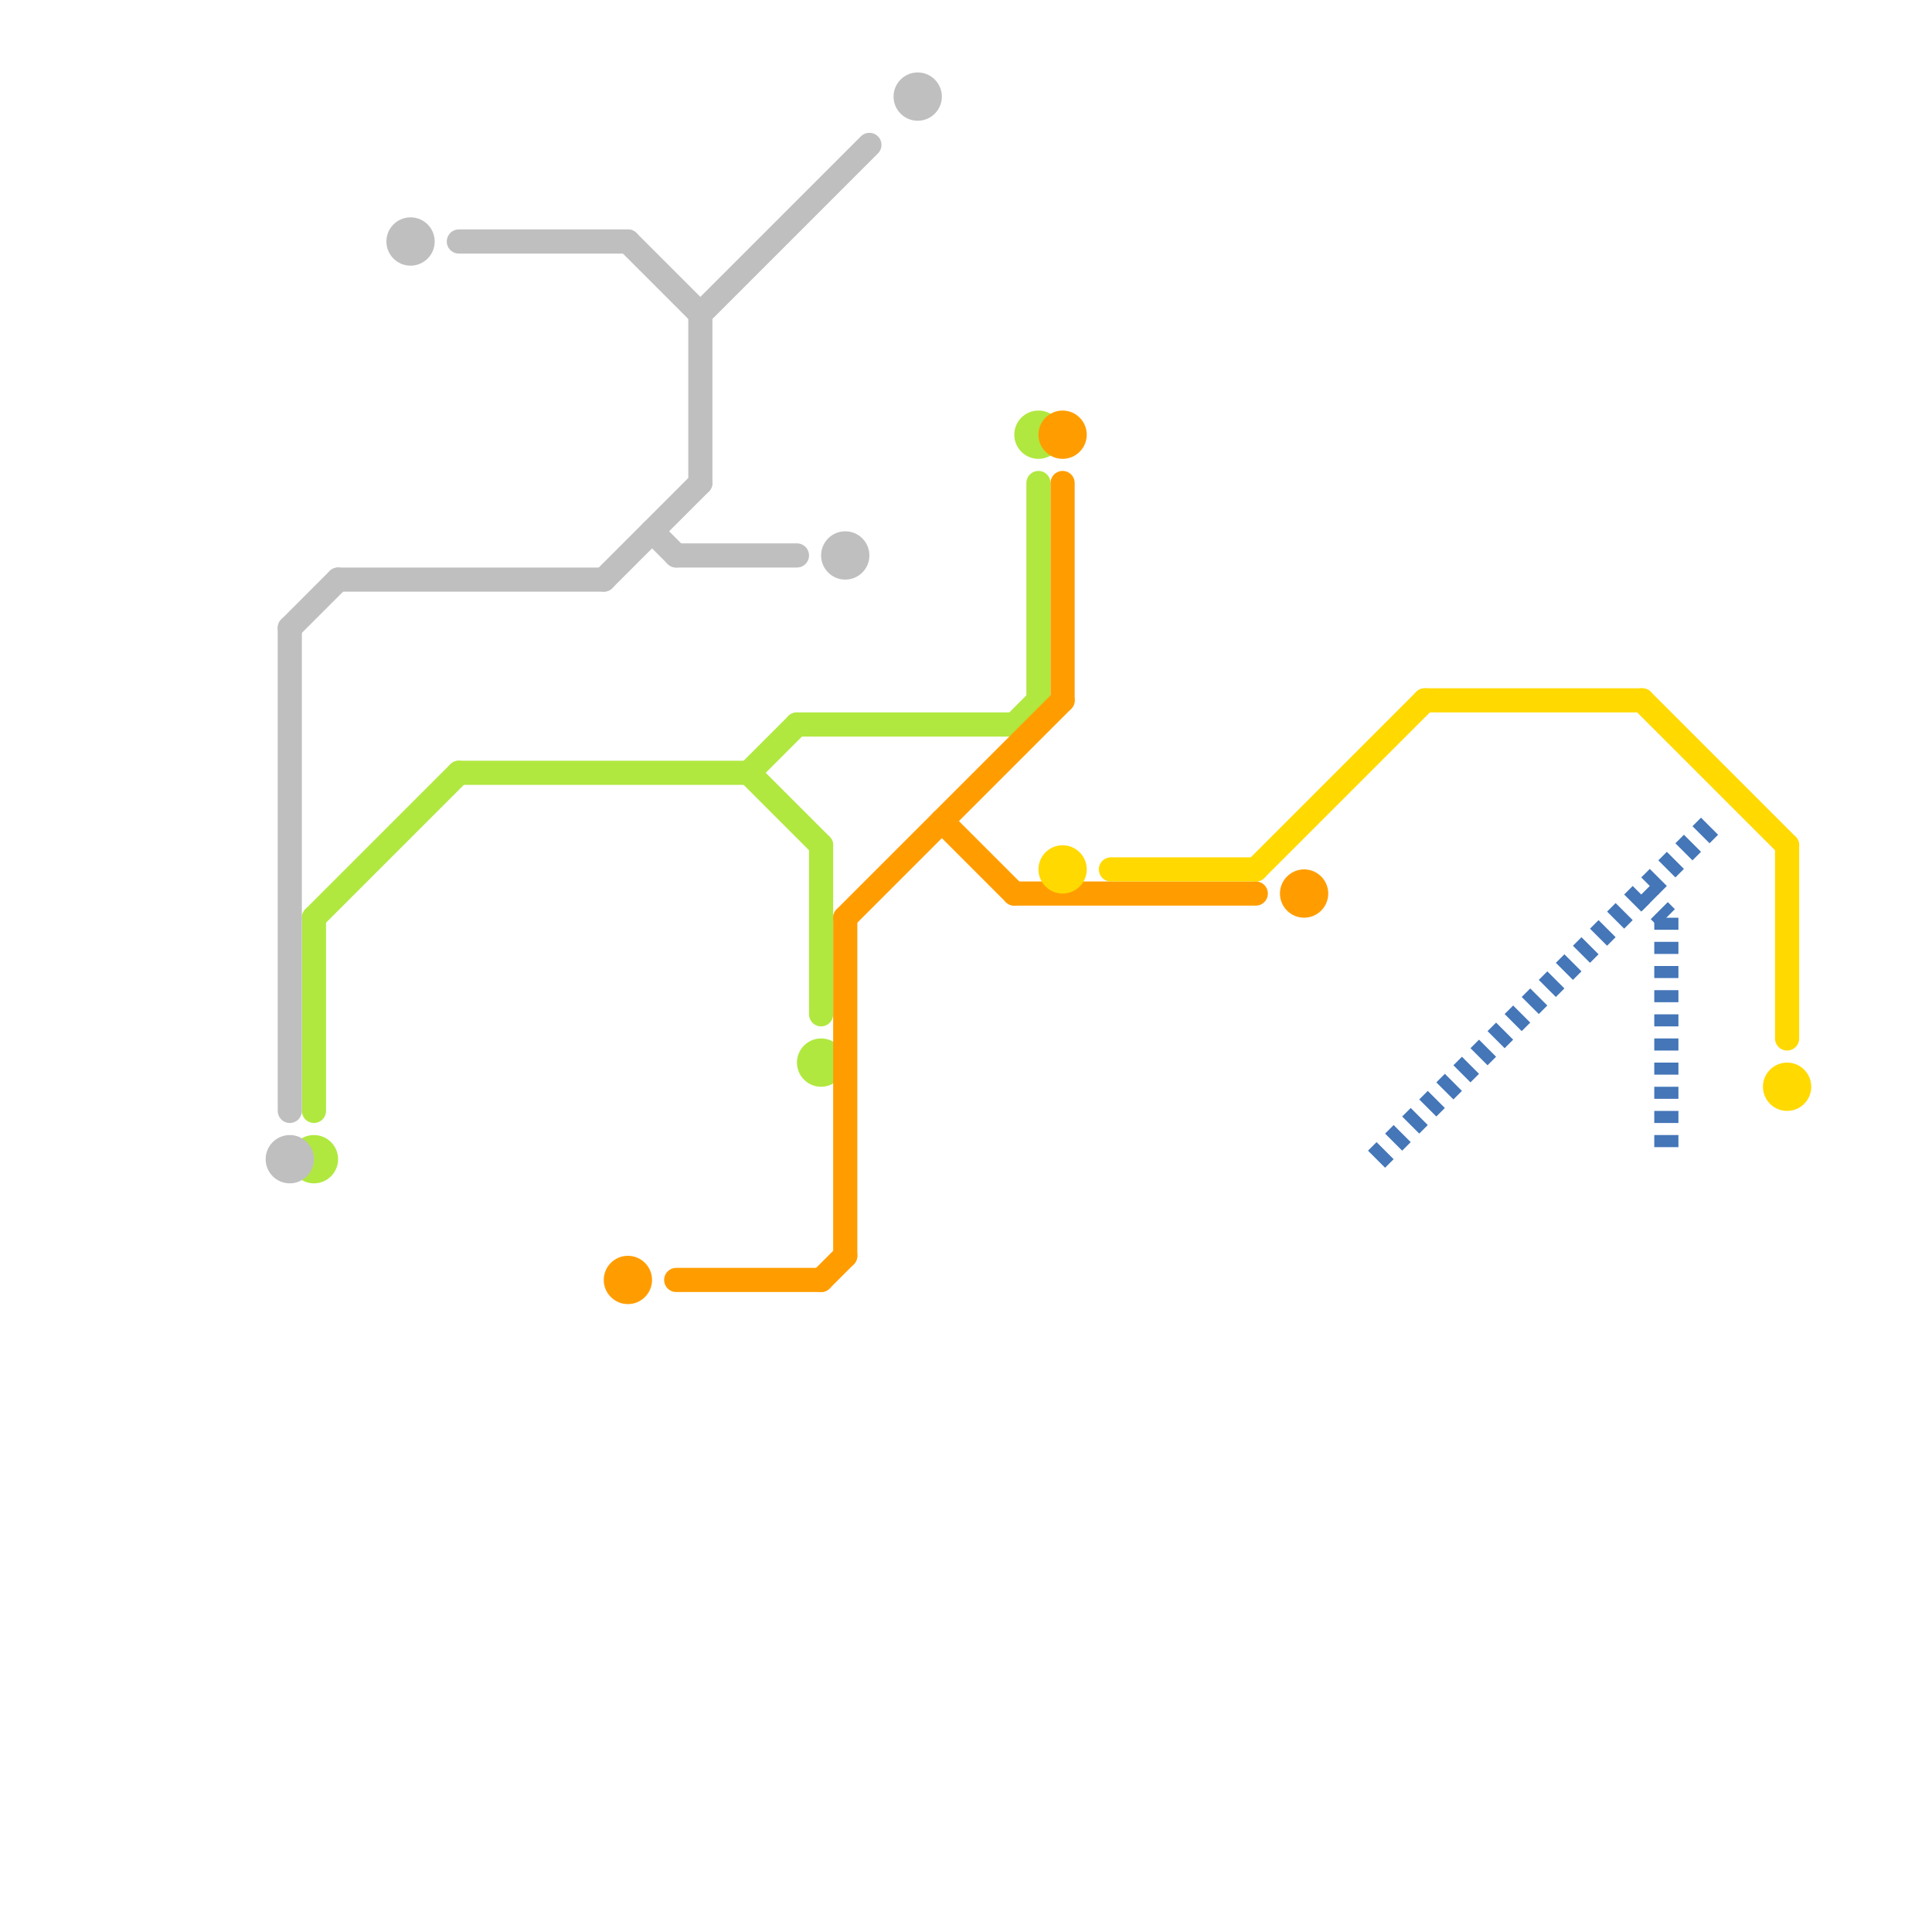
<svg version="1.1" xmlns="http://www.w3.org/2000/svg" viewBox="0 0 80 80">
<style>text { font: 1px Helvetica; font-weight: 600; white-space: pre; dominant-baseline: central; } line { stroke-width: 1; fill: none; stroke-linecap: round; stroke-linejoin: round; } .c0 { stroke: #b0e83f } .c1 { stroke: #bfbfbf } .c2 { stroke: #ff9d00 } .c3 { stroke: #ffd900 } .c4 { stroke: #4476b8 } .w1 { stroke-width: 1; }.l2 { stroke-dasharray: .5 .5; stroke-linecap: butt; }</style><style>.lxco { stroke: #000; stroke-width: 0.525; fill: #fff; stroke-linecap: square; } .lxci { stroke: #fff; stroke-width: 0.25; fill: #fff; stroke-linecap: square; } </style><defs><g id="l"><circle r="0.45" fill="#fff" stroke="#000" stroke-width="0.2"/></g><g id="wm-xf"><circle r="1.2" fill="#000"/><circle r="0.9" fill="#fff"/><circle r="0.6" fill="#000"/><circle r="0.3" fill="#fff"/></g><g id="wm"><circle r="0.6" fill="#000"/><circle r="0.3" fill="#fff"/></g></defs><line class="c0 " x1="19" y1="32" x2="31" y2="32"/><line class="c0 " x1="33" y1="30" x2="42" y2="30"/><line class="c0 " x1="42" y1="30" x2="43" y2="29"/><line class="c0 " x1="31" y1="32" x2="34" y2="35"/><line class="c0 " x1="34" y1="35" x2="34" y2="42"/><line class="c0 " x1="13" y1="38" x2="19" y2="32"/><line class="c0 " x1="13" y1="38" x2="13" y2="46"/><line class="c0 " x1="43" y1="20" x2="43" y2="29"/><line class="c0 " x1="31" y1="32" x2="33" y2="30"/><circle cx="13" cy="48" r="1" fill="#b0e83f" /><circle cx="34" cy="44" r="1" fill="#b0e83f" /><circle cx="43" cy="18" r="1" fill="#b0e83f" /><line class="c1 " x1="27" y1="22" x2="28" y2="23"/><line class="c1 " x1="26" y1="10" x2="29" y2="13"/><line class="c1 " x1="12" y1="26" x2="14" y2="24"/><line class="c1 " x1="28" y1="23" x2="33" y2="23"/><line class="c1 " x1="12" y1="26" x2="12" y2="46"/><line class="c1 " x1="29" y1="13" x2="29" y2="20"/><line class="c1 " x1="29" y1="13" x2="36" y2="6"/><line class="c1 " x1="19" y1="10" x2="26" y2="10"/><line class="c1 " x1="25" y1="24" x2="29" y2="20"/><line class="c1 " x1="14" y1="24" x2="25" y2="24"/><circle cx="12" cy="48" r="1" fill="#bfbfbf" /><circle cx="38" cy="4" r="1" fill="#bfbfbf" /><circle cx="35" cy="23" r="1" fill="#bfbfbf" /><circle cx="17" cy="10" r="1" fill="#bfbfbf" /><line class="c2 " x1="35" y1="38" x2="35" y2="52"/><line class="c2 " x1="35" y1="38" x2="44" y2="29"/><line class="c2 " x1="42" y1="37" x2="52" y2="37"/><line class="c2 " x1="39" y1="34" x2="42" y2="37"/><line class="c2 " x1="34" y1="53" x2="35" y2="52"/><line class="c2 " x1="28" y1="53" x2="34" y2="53"/><line class="c2 " x1="44" y1="20" x2="44" y2="29"/><circle cx="44" cy="18" r="1" fill="#ff9d00" /><circle cx="54" cy="37" r="1" fill="#ff9d00" /><circle cx="26" cy="53" r="1" fill="#ff9d00" /><line class="c3 " x1="59" y1="29" x2="68" y2="29"/><line class="c3 " x1="52" y1="36" x2="59" y2="29"/><line class="c3 " x1="68" y1="29" x2="74" y2="35"/><line class="c3 " x1="46" y1="36" x2="52" y2="36"/><line class="c3 " x1="74" y1="35" x2="74" y2="43"/><circle cx="74" cy="45" r="1" fill="#ffd900" /><circle cx="44" cy="36" r="1" fill="#ffd900" /><line class="c4 l2" x1="68" y1="37" x2="69" y2="38"/><line class="c4 l2" x1="69" y1="38" x2="69" y2="48"/><line class="c4 l2" x1="57" y1="48" x2="71" y2="34"/>
</svg>
